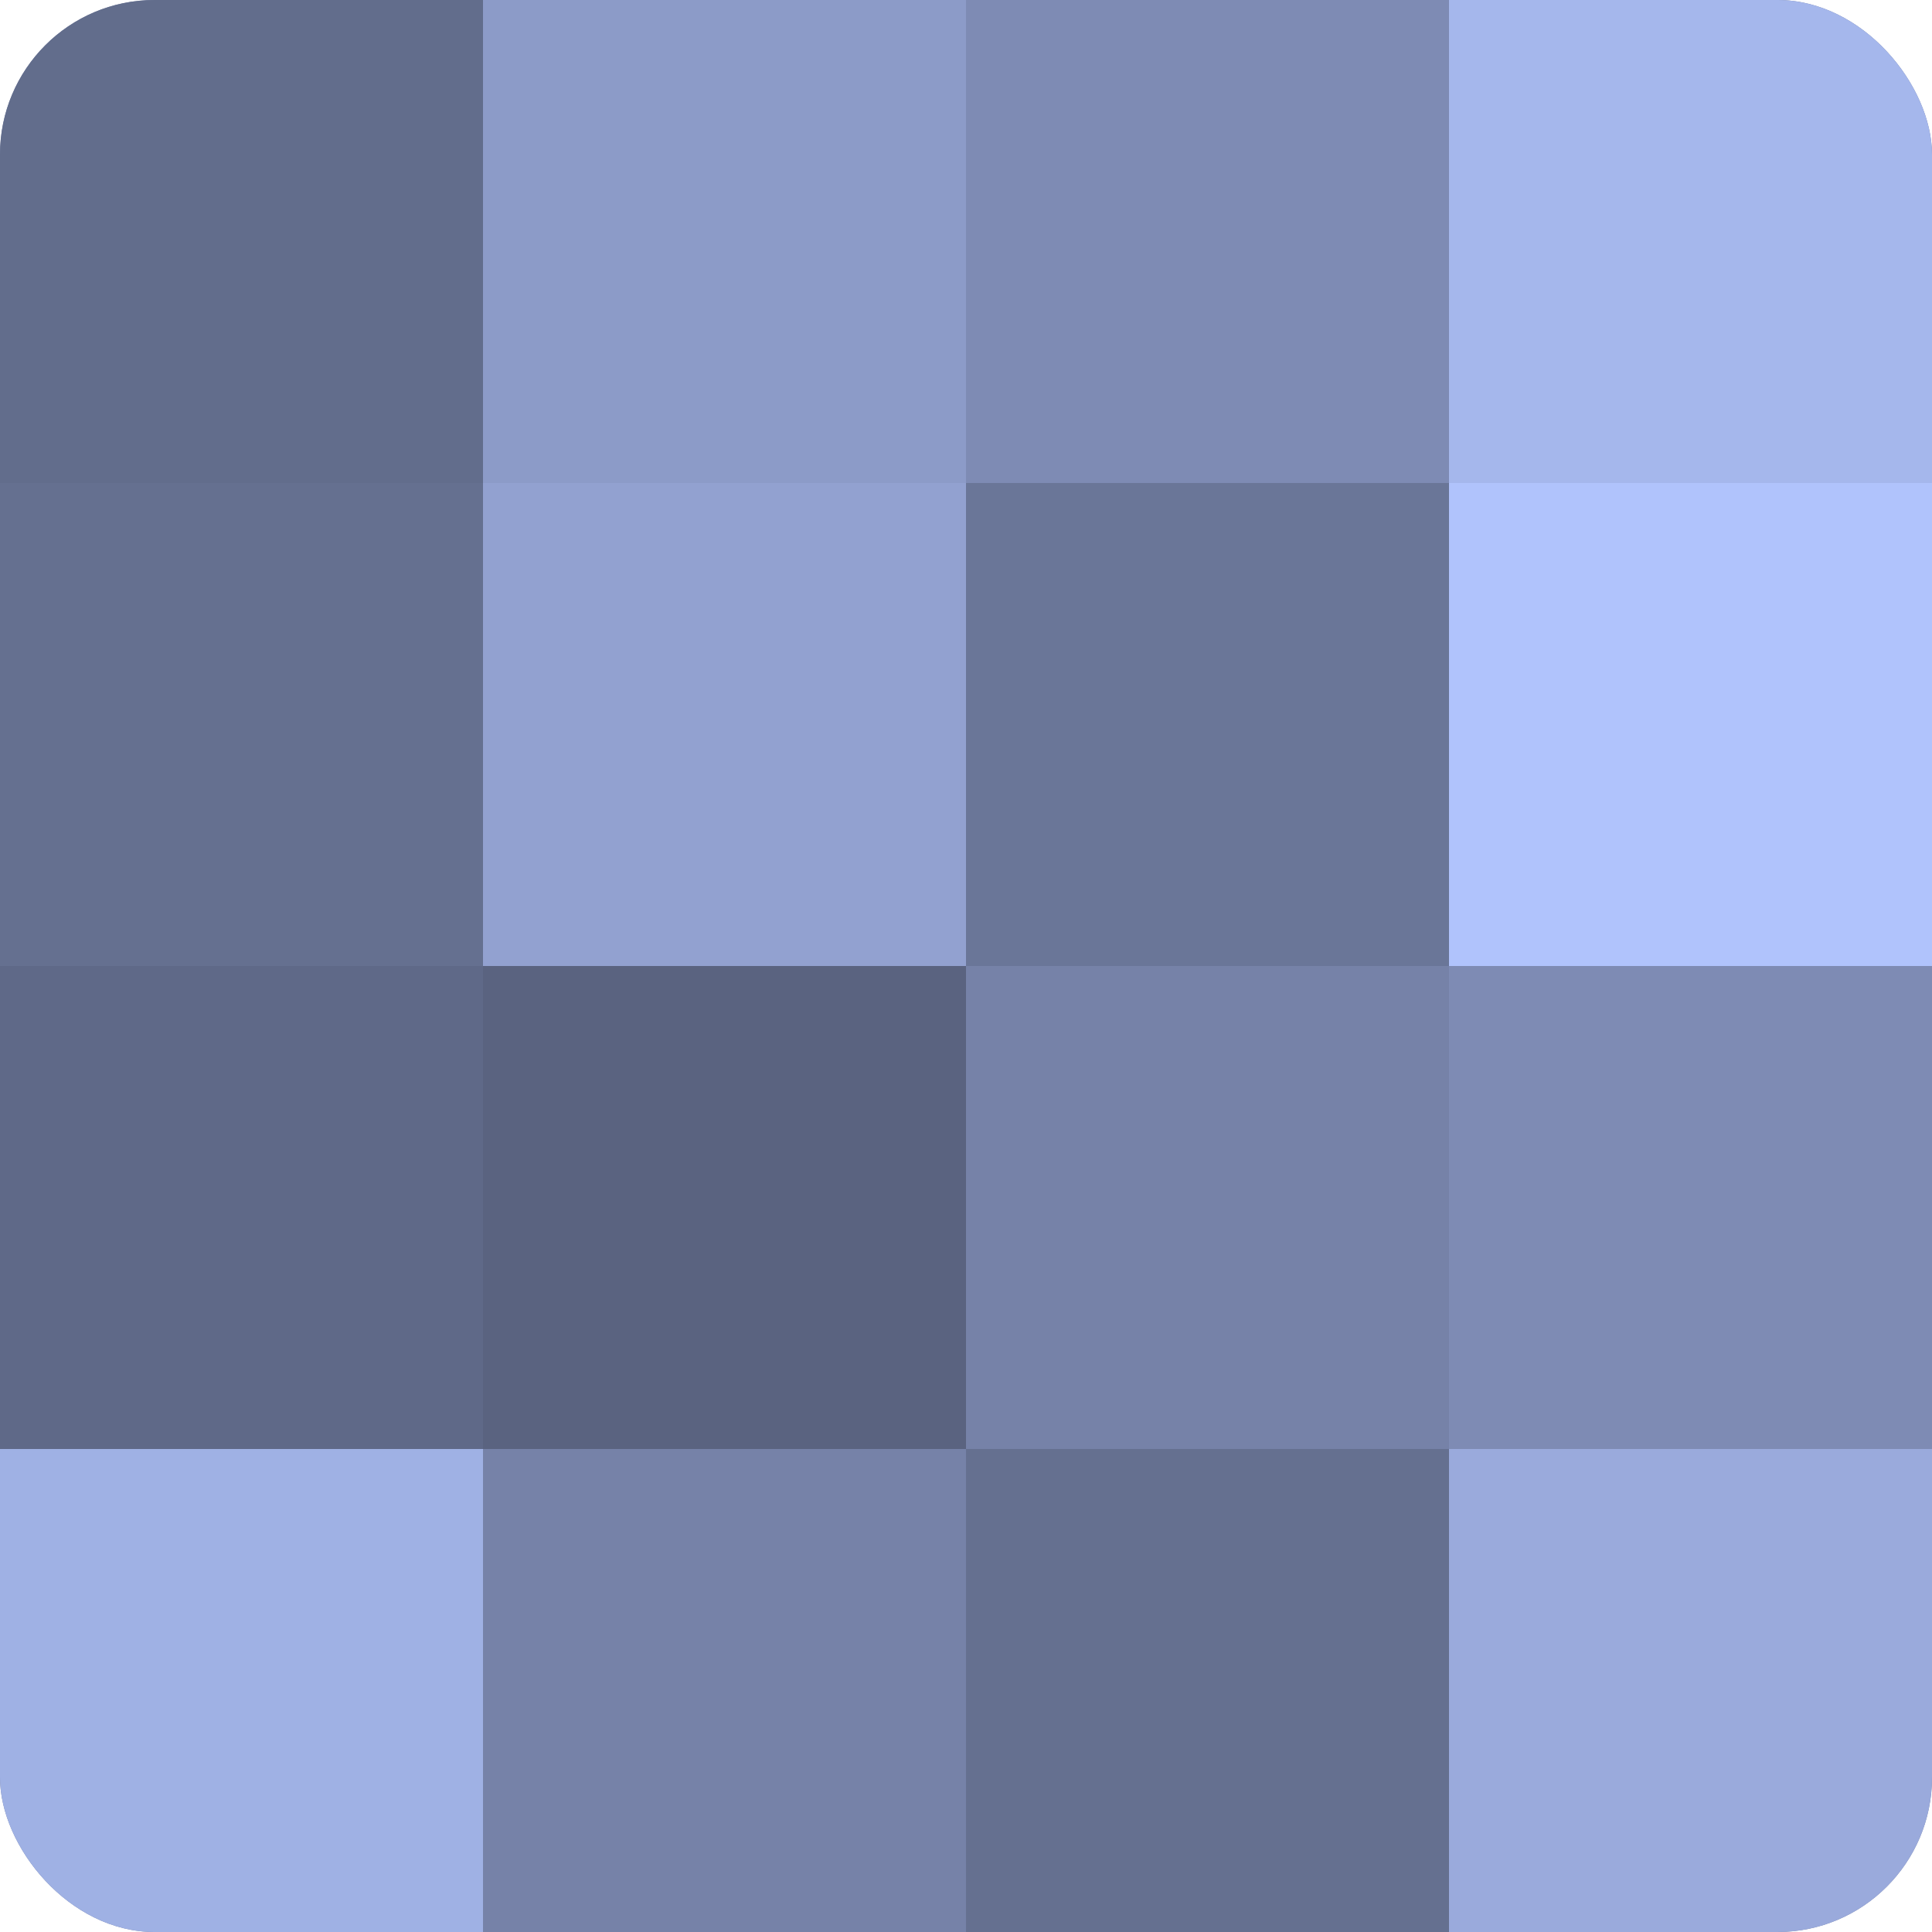 <?xml version="1.0" encoding="UTF-8"?>
<svg xmlns="http://www.w3.org/2000/svg" width="60" height="60" viewBox="0 0 100 100" preserveAspectRatio="xMidYMid meet"><defs><clipPath id="c" width="100" height="100"><rect width="100" height="100" rx="8" ry="8"/></clipPath></defs><g clip-path="url(#c)"><rect width="100" height="100" fill="#707ca0"/><rect width="25" height="25" fill="#626d8c"/><rect y="25" width="25" height="25" fill="#657090"/><rect y="50" width="25" height="25" fill="#5f6988"/><rect y="75" width="25" height="25" fill="#9fb1e4"/><rect x="25" width="25" height="25" fill="#8c9bc8"/><rect x="25" y="25" width="25" height="25" fill="#92a1d0"/><rect x="25" y="50" width="25" height="25" fill="#5a6380"/><rect x="25" y="75" width="25" height="25" fill="#7682a8"/><rect x="50" width="25" height="25" fill="#7e8bb4"/><rect x="50" y="25" width="25" height="25" fill="#6a7698"/><rect x="50" y="50" width="25" height="25" fill="#7682a8"/><rect x="50" y="75" width="25" height="25" fill="#657090"/><rect x="75" width="25" height="25" fill="#a5b7ec"/><rect x="75" y="25" width="25" height="25" fill="#b0c3fc"/><rect x="75" y="50" width="25" height="25" fill="#7e8bb4"/><rect x="75" y="75" width="25" height="25" fill="#9aaadc"/></g></svg>
